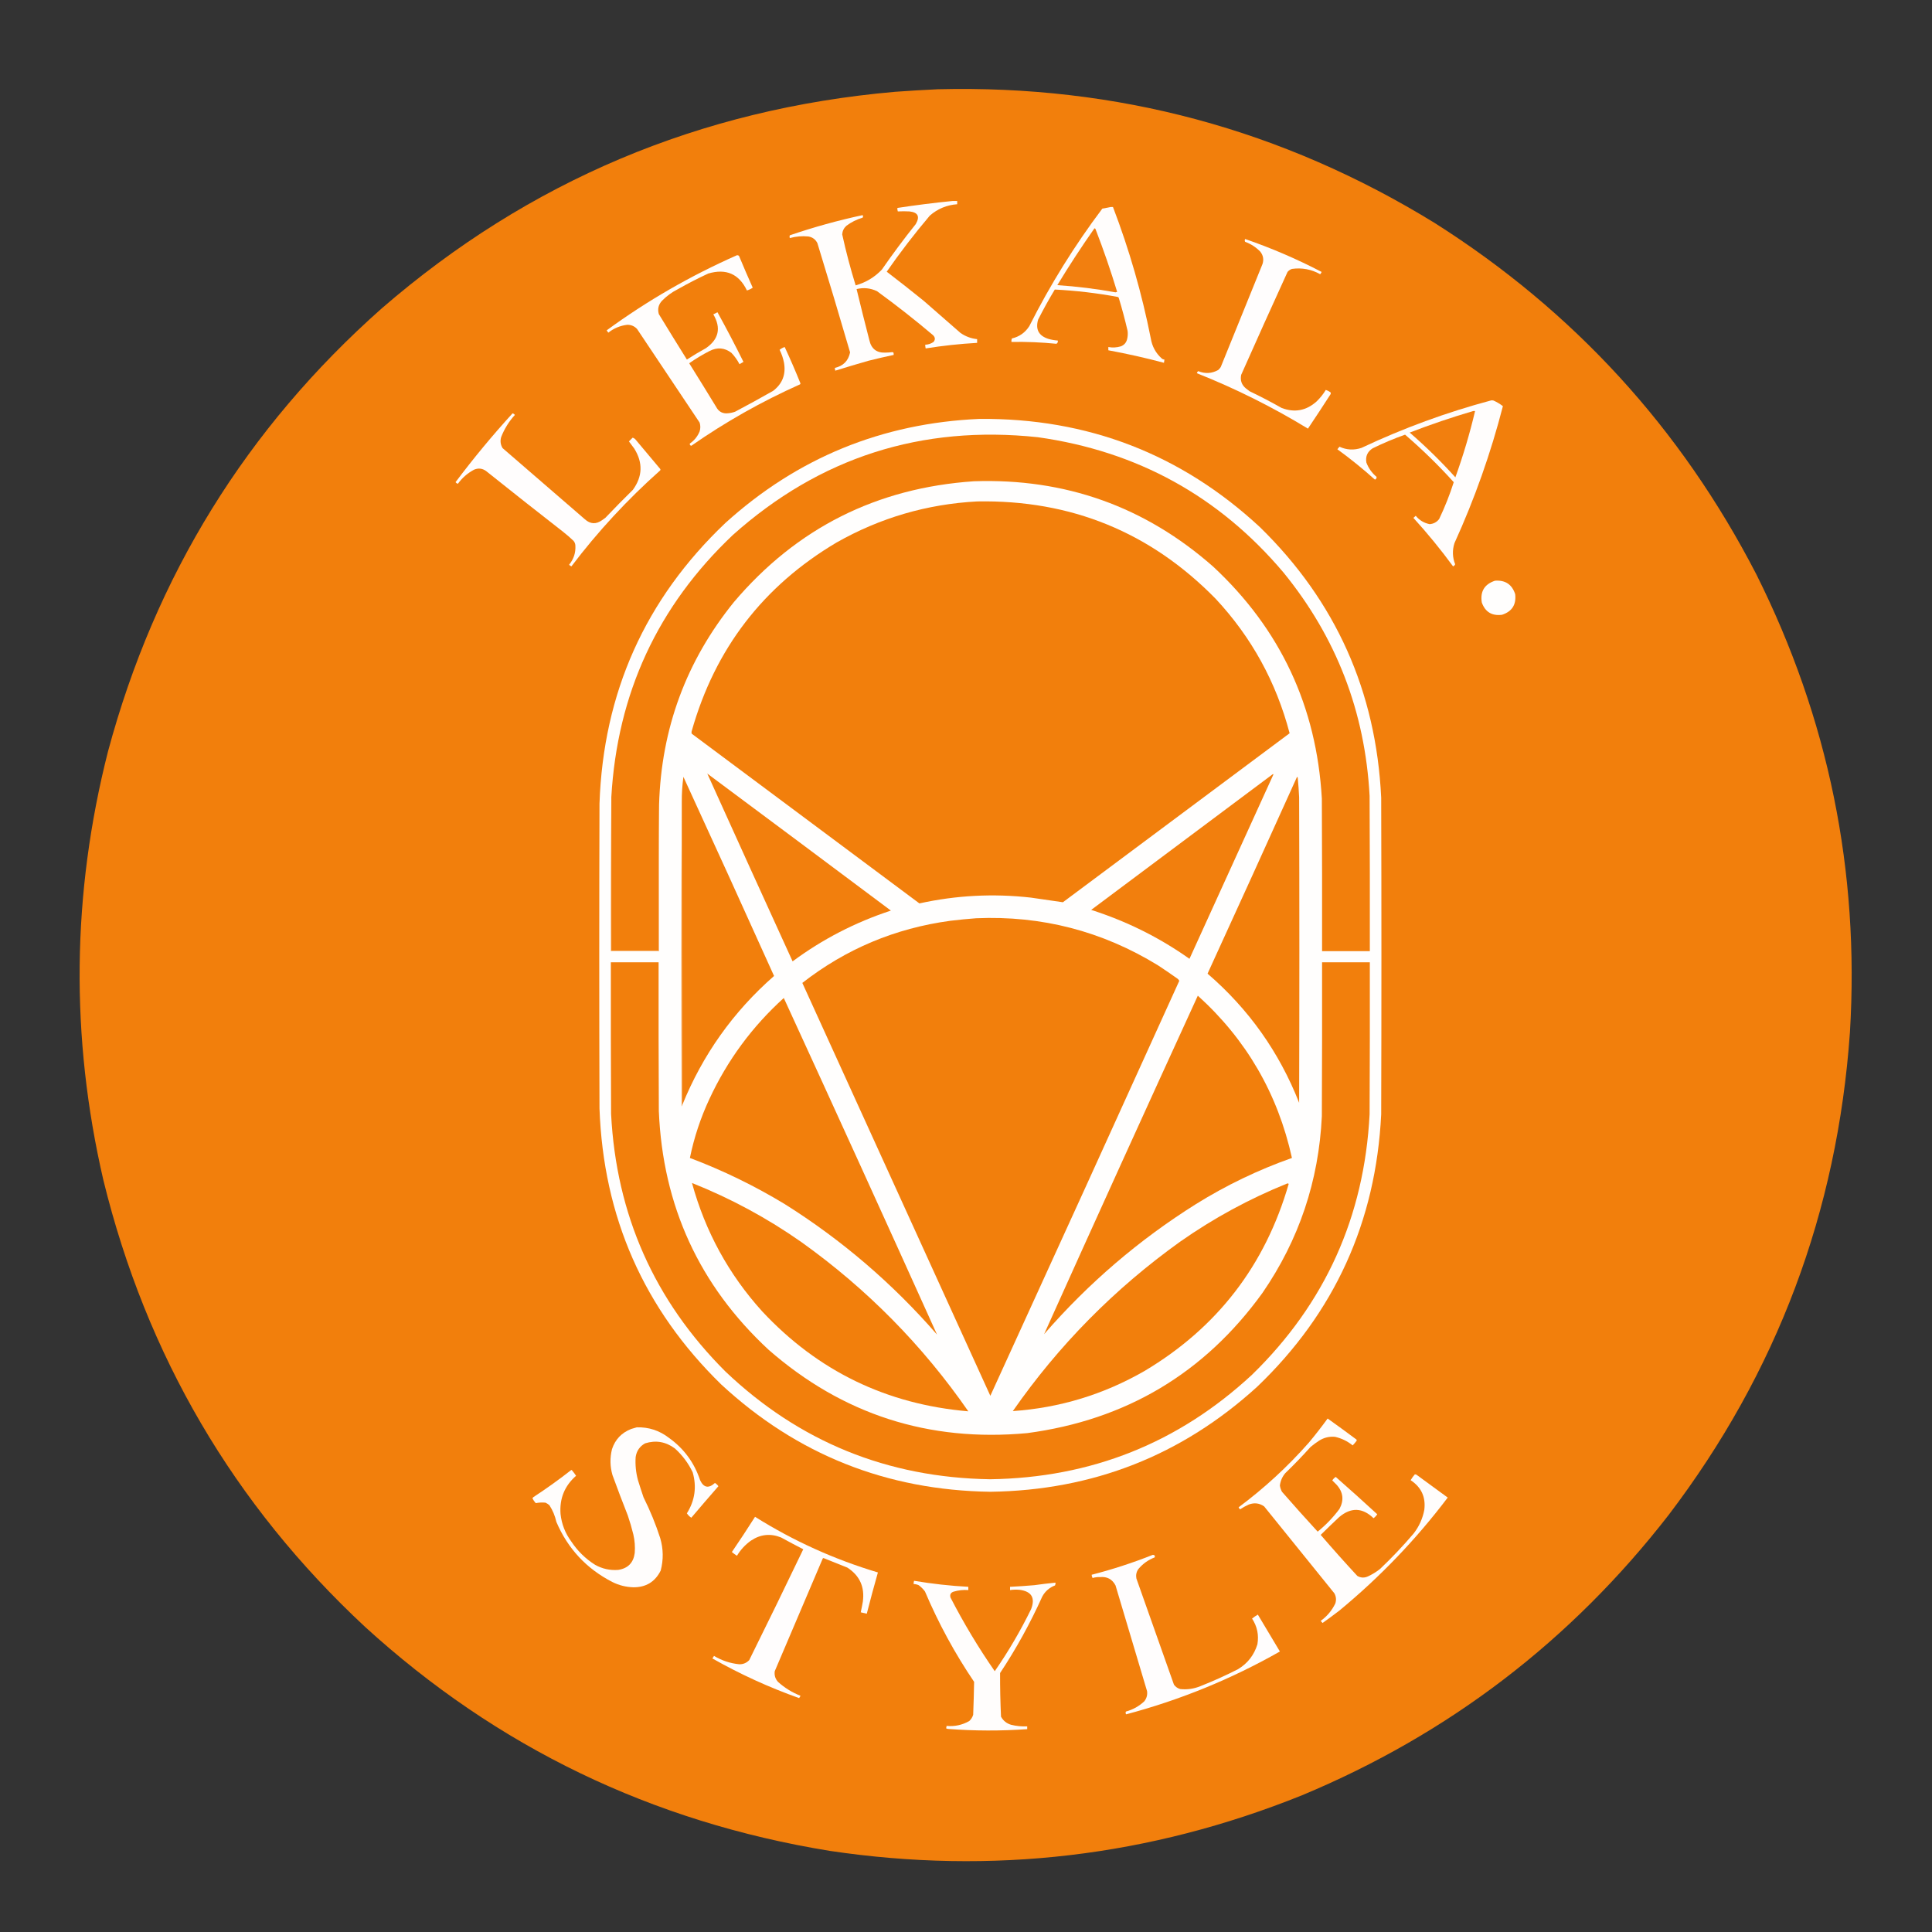 <?xml version="1.0" encoding="UTF-8"?> <svg xmlns="http://www.w3.org/2000/svg" xmlns:xlink="http://www.w3.org/1999/xlink" version="1.1" width="4167px" height="4167px" style="shape-rendering:geometricPrecision; text-rendering:geometricPrecision; image-rendering:optimizeQuality; fill-rule:evenodd; clip-rule:evenodd"><rect width="100%" height="100%" fill="#333333" stroke="none"/><g><path style="opacity:0.999" fill="#f27f0c" d="M 2022.5,192.5 C 2408.89,182.92 2766.22,279.087 3094.5,481C 3394.2,671.023 3625.37,923.523 3788,1238.5C 3943.68,1549.57 4011.01,1878.9 3990,2226.5C 3962.81,2613.54 3832.48,2960.54 3599,3267.5C 3388.68,3538.47 3125.18,3739.97 2808.5,3872C 2479.83,4004.33 2140.16,4044.33 1789.5,3992C 1406.2,3929.66 1072.2,3768.66 787.5,3509C 504.059,3245.13 315.893,2923.97 223,2545.5C 151.45,2236.36 154.784,1928.02 233,1620.5C 334.822,1242.01 531.656,923.513 823.5,665C 1140.67,390.487 1509.67,234.821 1930.5,198C 1961.3,195.765 1991.97,193.932 2022.5,192.5 Z"></path></g><g><path style="opacity:1" fill="#fffdfc" d="M 2054.5,433.5 C 2057.83,433.5 2061.17,433.5 2064.5,433.5C 2064.5,435.833 2064.5,438.167 2064.5,440.5C 2042.05,442.145 2022.38,450.312 2005.5,465C 1972.56,503.909 1941.56,544.242 1912.5,586C 1939.39,606.544 1966.06,627.544 1992.5,649C 2018.83,672 2045.17,695 2071.5,718C 2082.33,725.582 2094.33,730.082 2107.5,731.5C 2107.5,734.167 2107.5,736.833 2107.5,739.5C 2070.29,741.597 2033.29,745.597 1996.5,751.5C 1995.91,748.873 1995.58,746.206 1995.5,743.5C 2002.11,743.295 2008.11,741.295 2013.5,737.5C 2017.54,732.498 2017.2,727.665 2012.5,723C 1973.31,689.808 1932.98,658.141 1891.5,628C 1877.36,621.307 1862.7,619.807 1847.5,623.5C 1856.35,660.233 1865.52,696.9 1875,733.5C 1879.24,752.577 1891.07,761.577 1910.5,760.5C 1915.2,760.443 1919.86,760.11 1924.5,759.5C 1925.44,759.608 1926.28,759.941 1927,760.5C 1927.49,762.134 1927.66,763.801 1927.5,765.5C 1909.46,769.343 1891.46,773.509 1873.5,778C 1849.4,784.858 1825.4,792.025 1801.5,799.5C 1801.17,797.5 1800.83,795.5 1800.5,793.5C 1818.78,789.386 1829.78,778.219 1833.5,760C 1810.54,681.333 1787.04,602.833 1763,524.5C 1758.99,516.404 1752.49,511.571 1743.5,510C 1729.92,508.669 1716.58,509.836 1703.5,513.5C 1702.77,511.401 1702.77,509.401 1703.5,507.5C 1755.09,489.891 1807.42,475.391 1860.5,464C 1861.76,465.814 1861.76,467.647 1860.5,469.5C 1847.69,473.24 1836.02,479.074 1825.5,487C 1820.03,491.969 1817.03,498.136 1816.5,505.5C 1824.62,542.641 1834.28,579.308 1845.5,615.5C 1867.51,609.306 1886.34,597.972 1902,581.5C 1925.18,547.987 1949.51,515.32 1975,483.5C 1984.61,467.158 1980.11,457.992 1961.5,456C 1953.14,455.546 1944.81,455.546 1936.5,456C 1935.56,453.619 1935.23,451.119 1935.5,448.5C 1975.17,442.417 2014.83,437.417 2054.5,433.5 Z"></path></g><g><path style="opacity:1" fill="#fffdfc" d="M 2395.5,446.5 C 2397.17,446.5 2398.83,446.5 2400.5,446.5C 2435.66,538.492 2462.83,632.826 2482,729.5C 2484.77,746.874 2492.6,761.374 2505.5,773C 2507.22,774.559 2509.22,775.392 2511.5,775.5C 2511.33,777.861 2510.99,780.194 2510.5,782.5C 2470.87,771.927 2430.87,762.927 2390.5,755.5C 2390.5,753.167 2390.5,750.833 2390.5,748.5C 2399.63,750.169 2408.63,749.669 2417.5,747C 2424.66,744.192 2429.16,739.026 2431,731.5C 2432.47,725.569 2432.8,719.569 2432,713.5C 2426.44,689.588 2420.11,665.922 2413,642.5C 2412.61,641.572 2411.95,640.905 2411,640.5C 2365.91,632.113 2320.58,626.779 2275,624.5C 2262.24,645.684 2250.24,667.35 2239,689.5C 2232.96,710.584 2240.46,724.417 2261.5,731C 2268.05,732.864 2274.72,734.031 2281.5,734.5C 2282.09,737.641 2281.09,739.974 2278.5,741.5C 2246.26,738.266 2213.92,736.933 2181.5,737.5C 2181.23,734.881 2181.56,732.381 2182.5,730C 2198.6,726.227 2211.1,717.394 2220,703.5C 2265.11,614.049 2317.61,529.549 2377.5,450C 2383.62,448.707 2389.62,447.54 2395.5,446.5 Z"></path></g><g><path style="opacity:1" fill="#f27f0f" d="M 2360.5,492.5 C 2361.75,492.577 2362.58,493.244 2363,494.5C 2380.19,538.885 2395.69,583.885 2409.5,629.5C 2408.33,629.833 2407.17,630.167 2406,630.5C 2364.46,622.996 2322.63,617.83 2280.5,615C 2305.82,573.204 2332.48,532.37 2360.5,492.5 Z"></path></g><g><path style="opacity:1" fill="#fffdfd" d="M 2685.5,515.5 C 2742.31,535.072 2797.31,558.739 2850.5,586.5C 2849.75,588.332 2848.75,589.999 2847.5,591.5C 2828.44,580.816 2808.1,576.983 2786.5,580C 2782.73,581.302 2779.56,583.469 2777,586.5C 2743.29,660.298 2709.95,734.298 2677,808.5C 2674.55,820.486 2678.05,830.32 2687.5,838C 2690.17,840 2692.83,842 2695.5,844C 2718.97,855.235 2741.97,867.235 2764.5,880C 2792.35,890.451 2817.35,885.785 2839.5,866C 2847.31,858.532 2853.97,850.199 2859.5,841C 2862.97,842.066 2866.3,843.733 2869.5,846C 2870.67,847.868 2870.51,849.702 2869,851.5C 2853.25,876.005 2837.25,900.338 2821,924.5C 2744.62,877.894 2664.79,838.061 2581.5,805C 2581.89,803.049 2582.89,801.549 2584.5,800.5C 2599.33,806.544 2613.66,805.711 2627.5,798C 2629.71,796.127 2631.54,793.96 2633,791.5C 2663,717.5 2693,643.5 2723,569.5C 2726.19,559.543 2724.52,550.543 2718,542.5C 2708.75,533.121 2697.92,526.121 2685.5,521.5C 2684.48,519.54 2684.48,517.54 2685.5,515.5 Z"></path></g><g><path style="opacity:1" fill="#fffdfc" d="M 1589.5,550.5 C 1592.48,550.241 1594.31,551.574 1595,554.5C 1604.22,576.616 1613.72,598.616 1623.5,620.5C 1619.73,623.132 1615.57,625.132 1611,626.5C 1593.87,590.763 1566.03,578.596 1527.5,590C 1505.06,600.424 1483.06,611.757 1461.5,624C 1449,630.334 1437.84,638.5 1428,648.5C 1420.17,656.832 1417.83,666.499 1421,677.5C 1440.97,710.299 1461.14,742.966 1481.5,775.5C 1494.84,766.83 1508.5,758.663 1522.5,751C 1550.38,731.687 1555.71,707.354 1538.5,678C 1541.5,676.5 1544.5,675 1547.5,673.5C 1566.92,708.659 1585.58,744.326 1603.5,780.5C 1600.75,782.293 1597.92,783.959 1595,785.5C 1590.33,776.498 1584.5,768.331 1577.5,761C 1562.81,749.877 1547.15,748.544 1530.5,757C 1515.15,764.874 1500.49,773.708 1486.5,783.5C 1506.86,816.034 1527.03,848.701 1547,881.5C 1552.2,888.601 1559.2,891.934 1568,891.5C 1574,891.208 1579.84,890.042 1585.5,888C 1613.09,873.401 1640.42,858.401 1667.5,843C 1687.49,827.705 1695.33,807.539 1691,782.5C 1689.13,772.716 1685.96,763.383 1681.5,754.5C 1684.69,751.758 1688.36,749.758 1692.5,748.5C 1704.47,774.281 1715.8,800.448 1726.5,827C 1726.36,827.772 1726.02,828.439 1725.5,829C 1642.82,865.902 1564.66,910.068 1491,961.5C 1488.28,960.792 1487.28,959.125 1488,956.5C 1497.62,949.885 1504.62,941.219 1509,930.5C 1510.95,924.152 1510.95,917.819 1509,911.5C 1464,844.167 1419,776.833 1374,709.5C 1368.35,703.495 1361.35,700.495 1353,700.5C 1337.71,702.311 1324.05,707.978 1312,717.5C 1310.83,715.833 1309.67,714.167 1308.5,712.5C 1395.98,648.566 1489.65,594.566 1589.5,550.5 Z"></path></g><g><path style="opacity:1" fill="#fffdfc" d="M 3216.5,863.5 C 3218.2,863.34 3219.87,863.506 3221.5,864C 3228.75,867.291 3235.41,871.291 3241.5,876C 3215.29,977.577 3180.46,1076.08 3137,1171.5C 3132.16,1186.86 3132.66,1202.02 3138.5,1217C 3137.68,1219.15 3136.18,1220.65 3134,1221.5C 3107.39,1185.21 3078.89,1150.38 3048.5,1117C 3050.17,1115.5 3051.83,1114 3053.5,1112.5C 3061.32,1122.08 3071.32,1128.08 3083.5,1130.5C 3091.95,1129.86 3098.79,1126.19 3104,1119.5C 3116.29,1093.75 3126.79,1067.25 3135.5,1040C 3102.57,1003.57 3067.57,969.402 3030.5,937.5C 3006.61,945.946 2983.27,955.779 2960.5,967C 2949.31,974.209 2944.81,984.376 2947,997.5C 2951.62,1009.78 2958.95,1020.12 2969,1028.5C 2969.42,1031.28 2968.25,1033.28 2965.5,1034.5C 2939.6,1011.23 2912.6,989.395 2884.5,969C 2885.88,967.075 2887.38,965.241 2889,963.5C 2904.43,970.578 2920.26,971.412 2936.5,966C 3026.83,923.393 3120.16,889.226 3216.5,863.5 Z"></path></g><g><path style="opacity:1" fill="#f27f0e" d="M 3177.5,886.5 C 3178.83,886.5 3180.17,886.5 3181.5,886.5C 3170.08,934.941 3155.91,982.608 3139,1029.5C 3108.1,995.268 3075.27,963.102 3040.5,933C 3085.56,915.592 3131.22,900.092 3177.5,886.5 Z"></path></g><g><path style="opacity:1" fill="#fffdfd" d="M 1105.5,891.5 C 1107.54,892.031 1109.21,893.198 1110.5,895C 1097.76,908.969 1087.93,924.802 1081,942.5C 1078.45,951.001 1079.45,959.001 1084,966.5C 1143.17,1017.67 1202.33,1068.83 1261.5,1120C 1273.23,1130.54 1285.56,1131.2 1298.5,1122C 1300.83,1120.33 1303.17,1118.67 1305.5,1117C 1325.03,1096.47 1344.86,1076.31 1365,1056.5C 1385.99,1027.6 1386.99,997.934 1368,967.5C 1364.15,962.323 1360.32,957.156 1356.5,952C 1359.14,949.355 1361.81,946.688 1364.5,944C 1367.41,944.852 1369.91,946.685 1372,949.5C 1389.33,970.167 1406.67,990.833 1424,1011.5C 1424.67,1012.5 1424.67,1013.5 1424,1014.5C 1353.16,1077.48 1289.33,1146.48 1232.5,1221.5C 1230.48,1220.83 1228.82,1219.66 1227.5,1218C 1237.41,1205.93 1241.91,1192.09 1241,1176.5C 1240.77,1172.71 1239.44,1169.38 1237,1166.5C 1229.8,1159.63 1222.3,1153.13 1214.5,1147C 1158.88,1103.71 1103.55,1060.05 1048.5,1016C 1040.41,1010.1 1031.75,1009.1 1022.5,1013C 1008.54,1020.46 996.872,1030.62 987.5,1043.5C 985.483,1042.83 983.817,1041.66 982.5,1040C 1021.07,988.585 1062.07,939.085 1105.5,891.5 Z"></path></g><g><path style="opacity:1" fill="#fffefd" d="M 2112.5,903.5 C 2345.84,901.52 2547.5,979.353 2717.5,1137C 2880.88,1296.61 2968.05,1491.11 2979,1720.5C 2979.67,1948.17 2979.67,2175.83 2979,2403.5C 2967.54,2635.53 2878.37,2831.36 2711.5,2991C 2549.04,3138.97 2357.21,3214.47 2136,3217.5C 1912.21,3214.29 1718.71,3137.12 1555.5,2986C 1388.72,2823.2 1301.22,2624.7 1293,2390.5C 1292.33,2171.5 1292.33,1952.5 1293,1733.5C 1301.17,1494.04 1391.67,1292.21 1564.5,1128C 1719.66,987.521 1902.32,912.688 2112.5,903.5 Z"></path></g><g><path style="opacity:1" fill="#f27f0c" d="M 1421.5,1735.5 C 1420.5,1840.33 1420.17,1945.33 1420.5,2050.5C 1386.5,2050.5 1352.5,2050.5 1318.5,2050.5C 1318.5,1940.17 1318.5,1829.83 1318.5,1719.5C 1331.31,1495.76 1418.64,1307.26 1580.5,1154C 1767.86,986.609 1987.2,916.276 2238.5,943C 2452.75,973.178 2629.25,1070.34 2768,1234.5C 2882.22,1374.4 2944.22,1535.07 2954,1716.5C 2954.5,1828.17 2954.67,1939.83 2954.5,2051.5C 2920.17,2051.5 2885.83,2051.5 2851.5,2051.5C 2851.67,1941.83 2851.5,1832.17 2851,1722.5C 2839.66,1523.69 2761.49,1356.85 2616.5,1222C 2469.48,1092.57 2297.48,1031.24 2100.5,1038C 1890.76,1052.28 1718.26,1139.12 1583,1298.5C 1480.15,1425.51 1426.31,1571.17 1421.5,1735.5 Z"></path></g><g><path style="opacity:1" fill="#f27f0c" d="M 2107.5,1081.5 C 2309.78,1077.77 2481.28,1147.77 2622,1291.5C 2699.28,1374.36 2752.45,1471.02 2781.5,1581.5C 2618.5,1703 2455.5,1824.5 2292.5,1946C 2269.57,1942.55 2246.57,1939.22 2223.5,1936C 2142.54,1926.84 2062.38,1931.01 1983,1948.5C 1819.33,1826.5 1655.67,1704.5 1492,1582.5C 1491.33,1580.5 1491.33,1578.5 1492,1576.5C 1542.19,1399.18 1646.36,1263.68 1804.5,1170C 1898.6,1116.73 1999.6,1087.23 2107.5,1081.5 Z"></path></g><g><path style="opacity:1" fill="#fffefd" d="M 3224.5,1252.5 C 3246.66,1250.85 3261.16,1260.52 3268,1281.5C 3270.62,1304.2 3261.12,1319.03 3239.5,1326C 3217.82,1328.75 3203.32,1319.92 3196,1299.5C 3192.22,1275.71 3201.72,1260.04 3224.5,1252.5 Z"></path></g><g><path style="opacity:1" fill="#f27f0d" d="M 2745.5,1669.5 C 2746.04,1669.56 2746.38,1669.89 2746.5,1670.5C 2686.3,1803.07 2625.96,1935.57 2565.5,2068C 2500.68,2022.09 2430.02,1986.93 2353.5,1962.5C 2484.19,1864.81 2614.85,1767.14 2745.5,1669.5 Z"></path></g><g><path style="opacity:1" fill="#f27f0d" d="M 1525.5,1668.5 C 1657.62,1766.78 1789.62,1865.28 1921.5,1964C 1844.67,1989.24 1774,2025.74 1709.5,2073.5C 1647.89,1938.61 1586.55,1803.61 1525.5,1668.5 Z"></path></g><g><path style="opacity:1" fill="#f27f0c" d="M 2797.5,1675.5 C 2798.22,1675.92 2798.72,1676.58 2799,1677.5C 2800.36,1691.47 2801.36,1705.47 2802,1719.5C 2802.67,1939.17 2802.67,2158.83 2802,2378.5C 2759.1,2269.29 2693.27,2176.45 2604.5,2100C 2669.25,1958.67 2733.58,1817.17 2797.5,1675.5 Z"></path></g><g><path style="opacity:1" fill="#f27f0c" d="M 1471.5,2383.5 C 1470.5,2165.67 1470.17,1947.67 1470.5,1729.5C 1470.39,1711.41 1471.55,1693.41 1474,1675.5C 1539.74,1818.38 1604.91,1961.55 1669.5,2105C 1581.52,2182.08 1515.52,2274.92 1471.5,2383.5 Z"></path></g><g><path style="opacity:1" fill="#f7a95d" d="M 1318.5,1719.5 C 1318.5,1829.83 1318.5,1940.17 1318.5,2050.5C 1352.5,2050.5 1386.5,2050.5 1420.5,2050.5C 1420.17,1945.33 1420.5,1840.33 1421.5,1735.5C 1421.5,1840.83 1421.5,1946.17 1421.5,2051.5C 1386.83,2051.5 1352.17,2051.5 1317.5,2051.5C 1317.17,1940.67 1317.5,1830 1318.5,1719.5 Z"></path></g><g><path style="opacity:1" fill="#f59f4a" d="M 1470.5,1729.5 C 1470.17,1947.67 1470.5,2165.67 1471.5,2383.5C 1471.01,2384.47 1470.51,2385.47 1470,2386.5C 1469.17,2167.33 1469.33,1948.33 1470.5,1729.5 Z"></path></g><g><path style="opacity:1" fill="#f27f0c" d="M 2105.5,1980.5 C 2246.64,1974.49 2377.31,2008.32 2497.5,2082C 2511.34,2091.09 2525.01,2100.42 2538.5,2110C 2540.74,2111.42 2542.41,2113.26 2543.5,2115.5C 2408.2,2414.1 2272.37,2712.43 2136,3010.5C 2000.83,2713.67 1865.67,2416.83 1730.5,2120C 1824.31,2046.8 1930.65,2002.13 2049.5,1986C 2068.28,1983.72 2086.94,1981.88 2105.5,1980.5 Z"></path></g><g><path style="opacity:1" fill="#f27f0c" d="M 1317.5,2075.5 C 1351.83,2075.5 1386.17,2075.5 1420.5,2075.5C 1420.33,2182.5 1420.5,2289.5 1421,2396.5C 1429.52,2601 1508.36,2772.5 1657.5,2911C 1817.16,3050.66 2003.16,3110.66 2215.5,3091C 2428.67,3062.6 2597.84,2961.77 2723,2788.5C 2801.73,2673.99 2844.39,2546.99 2851,2407.5C 2851.5,2296.83 2851.67,2186.17 2851.5,2075.5C 2885.83,2075.5 2920.17,2075.5 2954.5,2075.5C 2954.67,2184.83 2954.5,2294.17 2954,2403.5C 2942.47,2624.34 2857.97,2811.51 2700.5,2965C 2541.74,3112.24 2353.41,3187.41 2135.5,3190.5C 1914.19,3187.06 1723.86,3109.56 1564.5,2958C 1411.32,2805.07 1329.15,2619.91 1318,2402.5C 1317.5,2293.5 1317.33,2184.5 1317.5,2075.5 Z"></path></g><g><path style="opacity:1" fill="#f27f0c" d="M 2583.5,2147.5 C 2688.21,2242.21 2755.88,2358.88 2786.5,2497.5C 2713.81,2523.18 2644.81,2556.35 2579.5,2597C 2456.84,2673.94 2347.67,2767.44 2252,2877.5C 2361.63,2633.9 2472.13,2390.56 2583.5,2147.5 Z"></path></g><g><path style="opacity:1" fill="#f27f0c" d="M 1690.5,2152.5 C 1801.5,2394.16 1911.67,2636.16 2021,2878.5C 1925,2768.11 1815.5,2674.28 1692.5,2597C 1627.46,2557.57 1559.3,2524.4 1488,2497.5C 1496.97,2453.58 1510.97,2411.25 1530,2370.5C 1568.79,2286.89 1622.29,2214.23 1690.5,2152.5 Z"></path></g><g><path style="opacity:1" fill="#f27f0c" d="M 1492.5,2551.5 C 1576.41,2584.94 1655.07,2627.44 1728.5,2679C 1869.71,2779.87 1989.71,2901.54 2088.5,3044C 1912.24,3028.95 1764.08,2957.12 1644,2828.5C 1571.7,2748.6 1521.2,2656.27 1492.5,2551.5 Z"></path></g><g><path style="opacity:1" fill="#f27f0c" d="M 2776.5,2552.5 C 2777.68,2552.28 2778.68,2552.61 2779.5,2553.5C 2728.8,2729.18 2625.13,2863.68 2468.5,2957C 2380.4,3007.65 2285.74,3036.48 2184.5,3043.5C 2283.81,2901.02 2404.15,2779.19 2545.5,2678C 2617.49,2627.46 2694.49,2585.62 2776.5,2552.5 Z"></path></g><g><path style="opacity:1" fill="#fffdfc" d="M 2863.5,3059.5 C 2883.94,3074.09 2904.27,3088.92 2924.5,3104C 2926.01,3104.84 2926.51,3106 2926,3107.5C 2923.32,3111.01 2920.49,3114.34 2917.5,3117.5C 2906.31,3108.41 2893.64,3102.24 2879.5,3099C 2867.3,3097.88 2855.97,3100.55 2845.5,3107C 2838.89,3111.28 2832.55,3115.95 2826.5,3121C 2809.06,3140.44 2790.89,3159.27 2772,3177.5C 2765.57,3185.19 2761.74,3194.03 2760.5,3204C 2761.2,3208.77 2762.7,3213.27 2765,3217.5C 2790.3,3246.46 2815.96,3275.13 2842,3303.5C 2859.74,3289.09 2875.41,3272.76 2889,3254.5C 2899.12,3235.72 2897.12,3218.38 2883,3202.5C 2879.83,3199.33 2876.67,3196.17 2873.5,3193C 2875.45,3189.91 2877.95,3187.41 2881,3185.5C 2911.12,3211.95 2940.95,3238.78 2970.5,3266C 2968.35,3269.31 2965.69,3272.15 2962.5,3274.5C 2938.58,3251.48 2913.91,3250.65 2888.5,3272C 2874.99,3284.68 2861.66,3297.51 2848.5,3310.5C 2874.28,3340.45 2900.61,3369.95 2927.5,3399C 2934.96,3403.31 2942.63,3403.64 2950.5,3400C 2959.84,3395.67 2968.5,3390.34 2976.5,3384C 3002.07,3359.76 3026.24,3334.26 3049,3307.5C 3060.71,3292.4 3068.38,3275.4 3072,3256.5C 3075.39,3228.96 3065.56,3207.63 3042.5,3192.5C 3045.13,3188.07 3048.13,3183.9 3051.5,3180C 3052.91,3179.68 3054.24,3180.02 3055.5,3181C 3077.83,3197.33 3100.17,3213.67 3122.5,3230C 3054.21,3320.3 2976.21,3401.63 2888.5,3474C 2876.68,3483.08 2864.68,3491.91 2852.5,3500.5C 2851.06,3499.13 2849.73,3497.63 2848.5,3496C 2862.17,3486.16 2872.67,3473.66 2880,3458.5C 2882.53,3450.83 2881.86,3443.49 2878,3436.5C 2827.5,3374 2777,3311.5 2726.5,3249C 2716.27,3241.93 2705.27,3240.59 2693.5,3245C 2686.84,3247.99 2680.51,3251.49 2674.5,3255.5C 2673.29,3254.13 2672.29,3252.63 2671.5,3251C 2726.68,3209.92 2777.18,3163.42 2823,3111.5C 2837.12,3094.56 2850.62,3077.23 2863.5,3059.5 Z"></path></g><g><path style="opacity:1" fill="#fffdfc" d="M 1373.5,3078.5 C 1399.18,3077.84 1422.18,3085.34 1442.5,3101C 1474.89,3124.08 1497.39,3154.58 1510,3192.5C 1517.76,3208.89 1528.43,3210.89 1542,3198.5C 1544.98,3200.31 1547.48,3202.64 1549.5,3205.5C 1529.81,3228.02 1510.31,3250.69 1491,3273.5C 1487.15,3270.99 1483.99,3267.82 1481.5,3264C 1498.83,3236.38 1502.99,3206.88 1494,3175.5C 1484.57,3155.74 1471.73,3138.58 1455.5,3124C 1435.96,3109.52 1414.63,3105.86 1391.5,3113C 1379.87,3119.4 1373.04,3129.23 1371,3142.5C 1369.89,3159.44 1371.56,3176.11 1376,3192.5C 1379.79,3204.88 1383.79,3217.22 1388,3229.5C 1402.23,3257.95 1414.23,3287.29 1424,3317.5C 1430.81,3340.79 1431.14,3364.13 1425,3387.5C 1412.93,3411.71 1393.26,3423.71 1366,3423.5C 1349.99,3423.04 1334.82,3419.2 1320.5,3412C 1264.77,3383.27 1224.6,3340.1 1200,3282.5C 1197.12,3269.52 1192.12,3257.52 1185,3246.5C 1182.42,3244.24 1179.58,3242.41 1176.5,3241C 1169.39,3240.34 1162.39,3240.68 1155.5,3242C 1152.76,3238.93 1150.43,3235.6 1148.5,3232C 1148.76,3230.74 1149.43,3229.74 1150.5,3229C 1178.34,3210.83 1205.34,3191.5 1231.5,3171C 1232.17,3170.33 1232.83,3170.33 1233.5,3171C 1236.74,3174.82 1239.74,3178.82 1242.5,3183C 1217.67,3204.78 1206.51,3232.28 1209,3265.5C 1211.39,3287.28 1219.06,3306.94 1232,3324.5C 1245.55,3345.05 1262.71,3361.88 1283.5,3375C 1299.08,3383.73 1315.74,3387.39 1333.5,3386C 1354.44,3382.72 1366.28,3370.56 1369,3349.5C 1370.06,3336.02 1369.06,3322.68 1366,3309.5C 1362.63,3295.67 1358.63,3282 1354,3268.5C 1342.6,3239.64 1331.6,3210.64 1321,3181.5C 1315.65,3162.9 1315.31,3144.24 1320,3125.5C 1326.98,3104.52 1340.82,3090.02 1361.5,3082C 1365.62,3080.81 1369.62,3079.64 1373.5,3078.5 Z"></path></g><g><path style="opacity:1" fill="#fffdfd" d="M 1628.5,3271.5 C 1711.22,3323.43 1799.55,3363.43 1893.5,3391.5C 1885.1,3421.05 1877.1,3450.71 1869.5,3480.5C 1865.21,3479.34 1860.87,3478.34 1856.5,3477.5C 1858.16,3469.88 1859.66,3462.21 1861,3454.5C 1865.32,3422.66 1854.15,3398.16 1827.5,3381C 1810.83,3374.33 1794.17,3367.67 1777.5,3361C 1776.36,3360.25 1775.36,3360.42 1774.5,3361.5C 1740.1,3442.54 1705.6,3523.54 1671,3604.5C 1669.77,3613.25 1672.11,3620.92 1678,3627.5C 1692.28,3640.4 1708.45,3650.4 1726.5,3657.5C 1725.75,3659.33 1724.75,3661 1723.5,3662.5C 1658.66,3639.41 1596.32,3610.91 1536.5,3577C 1537.54,3575.08 1538.71,3573.25 1540,3571.5C 1556.65,3581.5 1574.65,3587.5 1594,3589.5C 1602.73,3589.81 1610.07,3586.81 1616,3580.5C 1655.36,3501.11 1694.2,3421.44 1732.5,3341.5C 1716.37,3333.2 1700.37,3324.7 1684.5,3316C 1661.62,3306.88 1639.95,3309.22 1619.5,3323C 1607.22,3331.78 1597.22,3342.61 1589.5,3355.5C 1585.62,3353.07 1581.95,3350.4 1578.5,3347.5C 1595.61,3322.4 1612.28,3297.07 1628.5,3271.5 Z"></path></g><g><path style="opacity:1" fill="#fffdfd" d="M 2486.5,3353.5 C 2490.21,3353.77 2491.54,3355.6 2490.5,3359C 2476.41,3364.43 2464.58,3372.93 2455,3384.5C 2450.93,3390.62 2449.6,3397.28 2451,3404.5C 2477.85,3480.89 2504.85,3557.23 2532,3633.5C 2535.41,3638.25 2539.91,3641.42 2545.5,3643C 2560.33,3644.58 2574.66,3642.58 2588.5,3637C 2616.45,3626.02 2643.79,3613.68 2670.5,3600C 2691.09,3587.41 2704.92,3569.58 2712,3546.5C 2715.42,3526.49 2711.58,3507.99 2700.5,3491C 2704.38,3487.81 2708.54,3484.97 2713,3482.5C 2728.96,3508.92 2744.79,3535.42 2760.5,3562C 2655.89,3621.43 2545.39,3666.6 2429,3697.5C 2427.5,3695.55 2427.34,3693.55 2428.5,3691.5C 2443.56,3687.39 2456.72,3680.06 2468,3669.5C 2473.12,3663.01 2475.12,3655.68 2474,3647.5C 2451.34,3571.53 2428.68,3495.53 2406,3419.5C 2398.95,3406.06 2387.79,3400.06 2372.5,3401.5C 2367.02,3401.28 2361.69,3401.95 2356.5,3403.5C 2355.37,3401.29 2354.7,3398.96 2354.5,3396.5C 2399.47,3384.95 2443.47,3370.62 2486.5,3353.5 Z"></path></g><g><path style="opacity:1" fill="#fffdfc" d="M 1971.5,3409.5 C 2010.24,3416.05 2049.24,3420.38 2088.5,3422.5C 2088.5,3424.83 2088.5,3427.17 2088.5,3429.5C 2077.6,3428.74 2066.93,3429.91 2056.5,3433C 2050.51,3435.14 2048.35,3439.31 2050,3445.5C 2078.45,3500.73 2110.29,3553.73 2145.5,3604.5C 2174.95,3561.97 2201.11,3517.3 2224,3470.5C 2233.18,3446.36 2225.02,3432.53 2199.5,3429C 2192.47,3428.33 2185.47,3428.49 2178.5,3429.5C 2178.5,3427.17 2178.5,3424.83 2178.5,3422.5C 2195.85,3421.67 2213.18,3420.5 2230.5,3419C 2245.81,3416.84 2261.14,3415 2276.5,3413.5C 2276.8,3415.6 2276.47,3417.6 2275.5,3419.5C 2263.39,3424.11 2254.23,3432.11 2248,3443.5C 2222.01,3501.17 2191.68,3556.17 2157,3608.5C 2156.9,3639.85 2157.57,3671.18 2159,3702.5C 2163.72,3711.21 2170.88,3717.04 2180.5,3720C 2191.99,3722.86 2203.65,3724.03 2215.5,3723.5C 2215.5,3725.5 2215.5,3727.5 2215.5,3729.5C 2158.5,3733.53 2101.5,3733.36 2044.5,3729C 2043.06,3728.78 2041.73,3728.28 2040.5,3727.5C 2041.31,3725.93 2041.64,3724.26 2041.5,3722.5C 2059.02,3724.12 2075.35,3720.62 2090.5,3712C 2094.55,3708.28 2097.38,3703.78 2099,3698.5C 2099.9,3674.82 2100.56,3651.15 2101,3627.5C 2059.51,3566.21 2024.17,3501.21 1995,3432.5C 1991.17,3427.33 1986.67,3422.83 1981.5,3419C 1977.99,3417.44 1974.32,3416.6 1970.5,3416.5C 1970.45,3414.1 1970.78,3411.76 1971.5,3409.5 Z"></path></g></svg> 